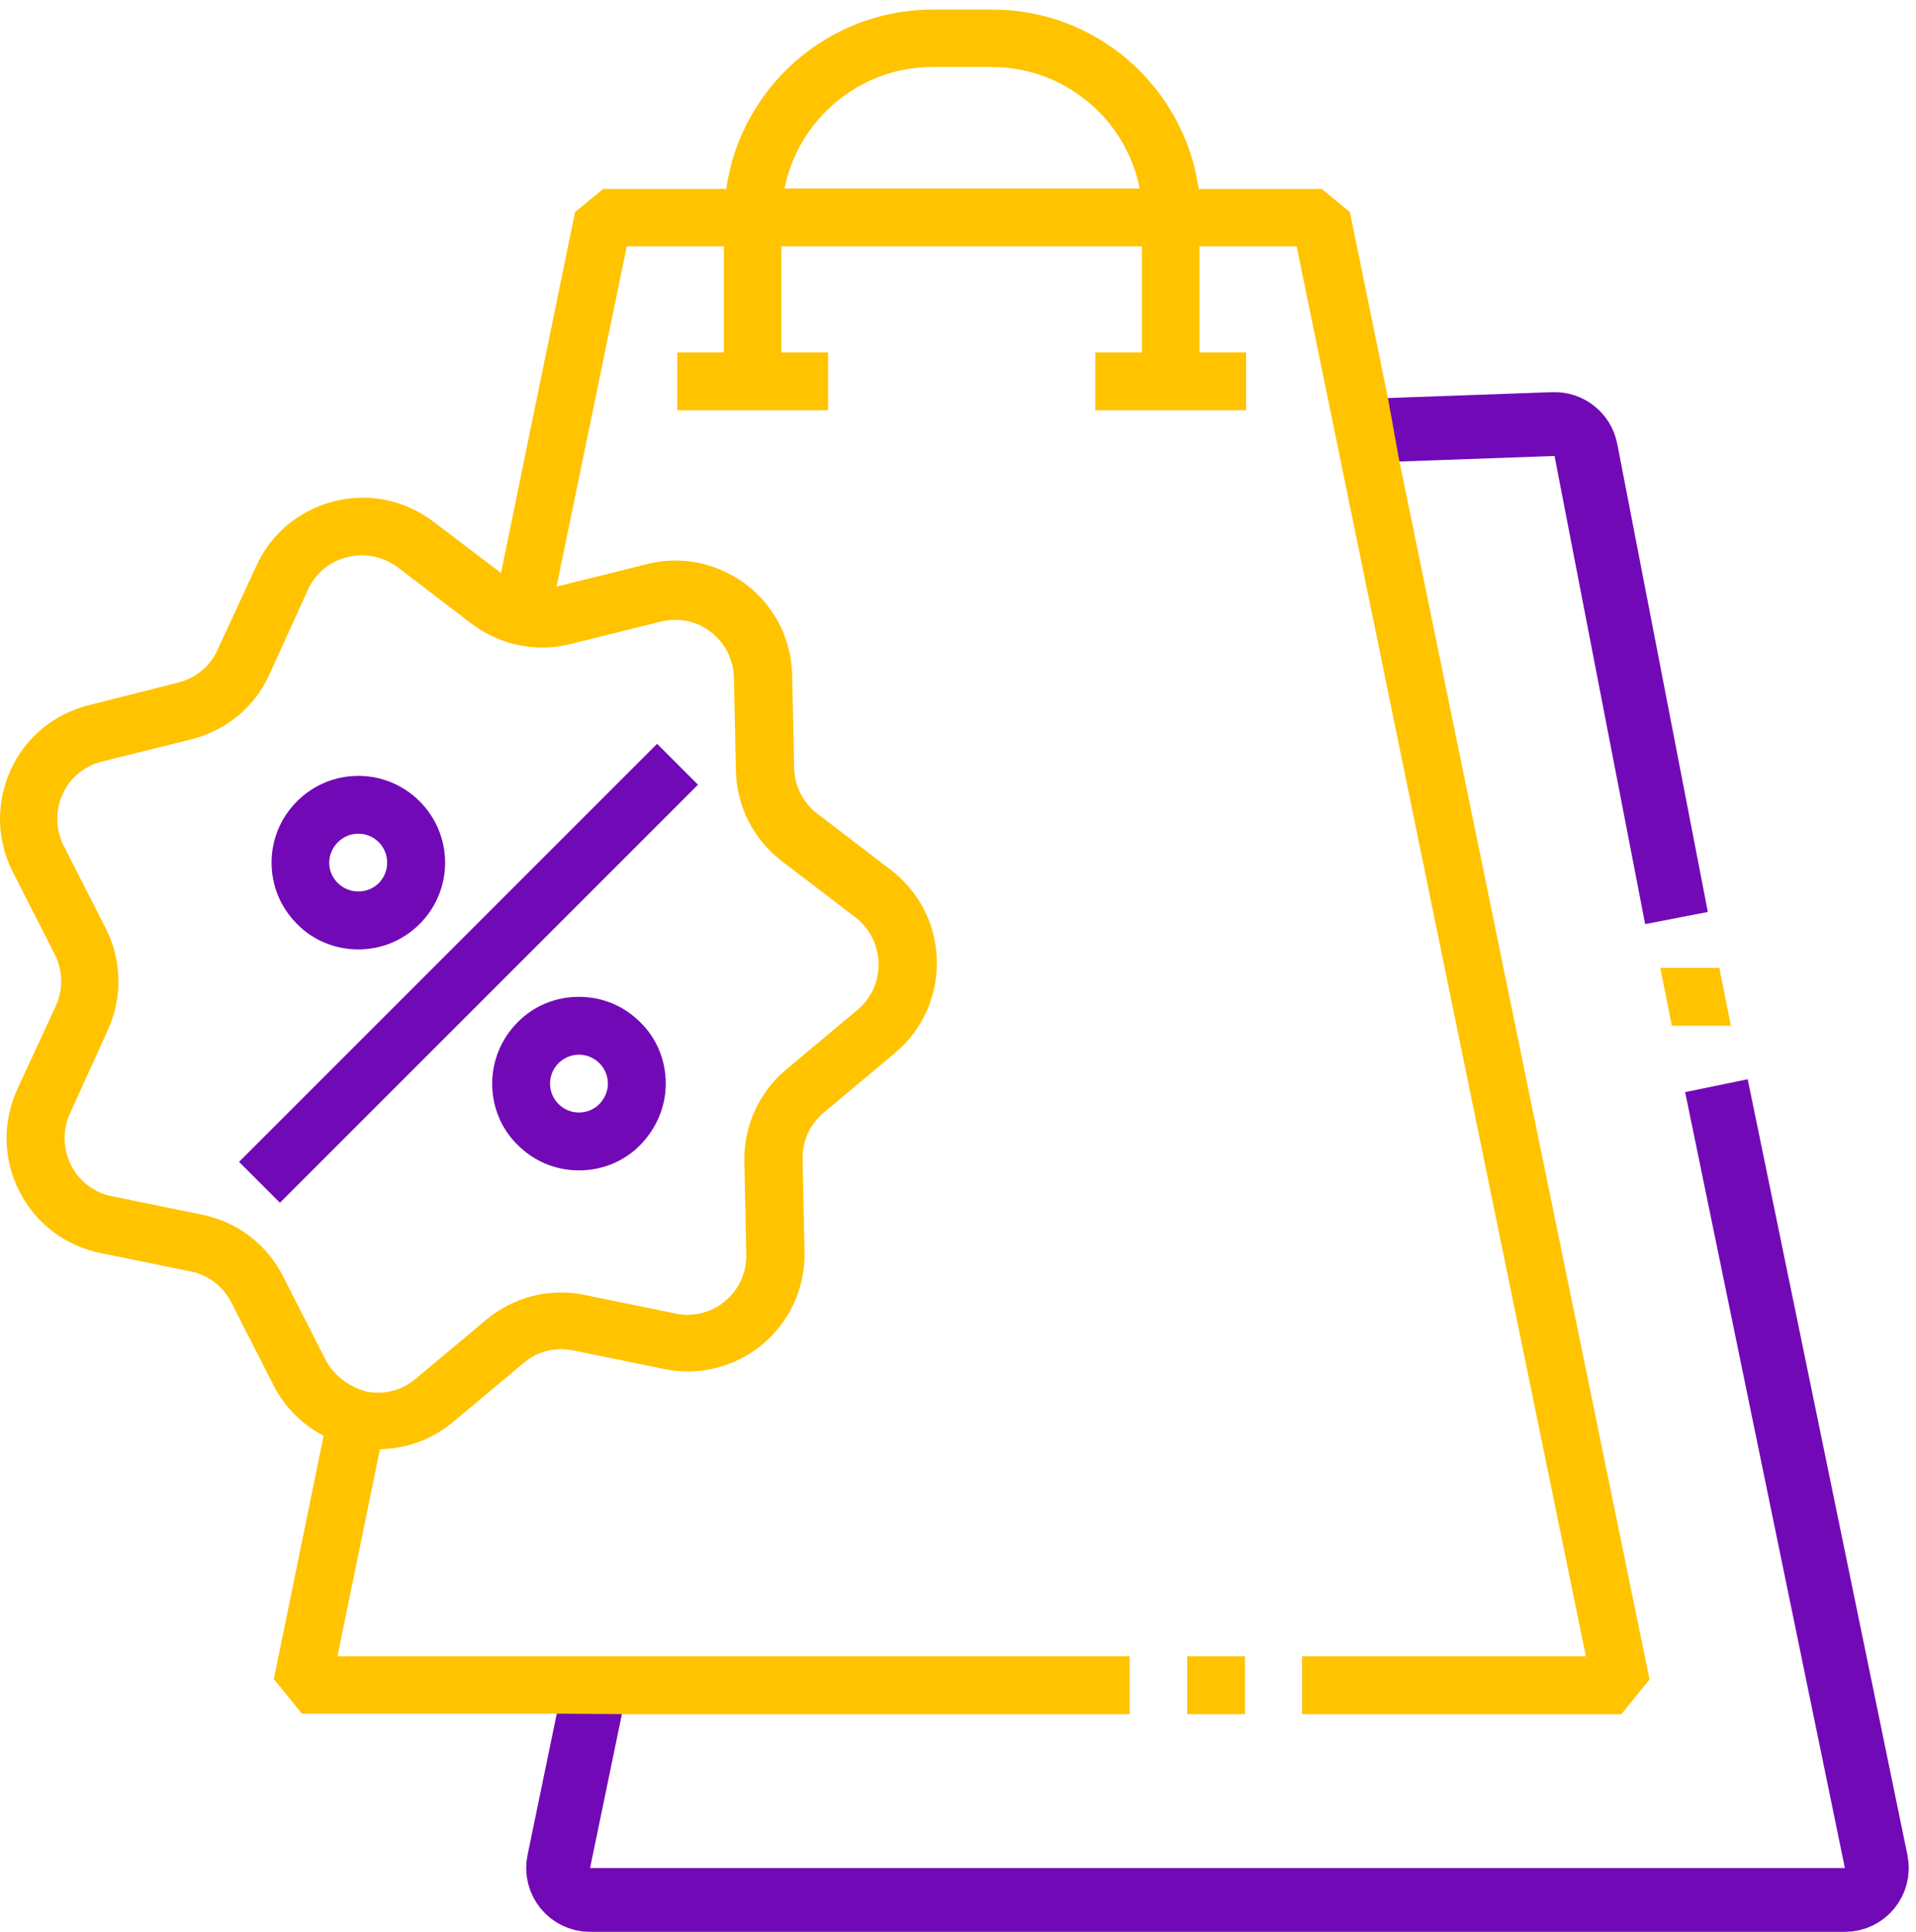 <svg width="120" height="121" viewBox="0 0 120 121" fill="none" xmlns="http://www.w3.org/2000/svg">
<path d="M85 27L97.29 26.561C98.275 26.526 99.138 27.213 99.325 28.18L105 57.5" stroke="#7209B7" stroke-width="4"/>
<path d="M107.5 68L117.505 116.597C117.761 117.837 116.813 119 115.546 119H36.956C35.689 119 34.741 117.836 34.998 116.595L37.5 104.5" stroke="#7209B7" stroke-width="4"/>
<path d="M41.154 46.588L14.971 72.772L17.533 75.333L43.716 49.15L41.154 46.588Z" fill="#7209B7"/>
<path d="M22.443 59.465C23.844 59.465 25.22 58.934 26.283 57.871C28.409 55.745 28.409 52.316 26.283 50.19C24.158 48.064 20.728 48.064 18.602 50.19C16.476 52.316 16.476 55.745 18.602 57.871C19.641 58.934 21.042 59.465 22.443 59.465ZM21.162 52.75C21.525 52.388 21.984 52.219 22.443 52.219C22.901 52.219 23.36 52.388 23.723 52.75C24.423 53.451 24.423 54.61 23.723 55.311C23.022 56.011 21.863 56.011 21.162 55.311C20.438 54.61 20.438 53.475 21.162 52.75Z" fill="#7209B7"/>
<path d="M36.261 62.435C34.812 62.435 33.435 62.991 32.42 64.03C31.406 65.044 30.826 66.421 30.826 67.87C30.826 69.32 31.382 70.696 32.42 71.711C33.459 72.75 34.812 73.305 36.261 73.305C37.71 73.305 39.087 72.75 40.102 71.711C41.116 70.672 41.696 69.32 41.696 67.87C41.696 66.421 41.14 65.044 40.102 64.03C39.063 62.991 37.71 62.435 36.261 62.435ZM37.541 69.15C37.203 69.489 36.744 69.682 36.261 69.682C35.778 69.682 35.319 69.489 34.981 69.15C34.643 68.812 34.449 68.353 34.449 67.87C34.449 67.387 34.643 66.928 34.981 66.59C35.319 66.252 35.778 66.059 36.261 66.059C36.744 66.059 37.203 66.252 37.541 66.59C37.879 66.928 38.072 67.387 38.072 67.87C38.072 68.353 37.879 68.788 37.541 69.15Z" fill="#7209B7"/>
<path d="M104.711 64.246H108.407L107.682 60.623H103.986L104.711 64.246Z" fill="#FFC300"/>
<path d="M77.975 103.74H74.352V107.363H77.975V103.74Z" fill="#FFC300"/>
<path d="M39.277 107.363H70.751V103.74H21.137L23.794 90.769C25.437 90.745 27.055 90.165 28.359 89.078L32.804 85.358C33.673 84.633 34.809 84.344 35.92 84.585L41.596 85.745C43.794 86.204 46.041 85.624 47.755 84.199C49.47 82.773 50.437 80.648 50.388 78.401L50.267 72.604C50.243 71.469 50.727 70.406 51.596 69.682L56.041 65.962C57.755 64.537 58.722 62.411 58.673 60.165C58.625 57.918 57.586 55.865 55.799 54.489L51.185 50.962C50.292 50.286 49.76 49.223 49.736 48.087L49.615 42.29C49.567 40.044 48.528 37.991 46.741 36.614C44.953 35.261 42.683 34.778 40.509 35.334L34.881 36.735H34.857L39.253 15.431H45.34V22.073H42.417V25.696H51.862V22.073H48.939V15.431H71.524V22.073H68.601V25.696H78.045V22.073H75.123V15.431H81.21L99.326 103.74H81.548V107.363H101.548L103.311 105.189L87.611 28.716L86.958 25.092L84.543 13.281L82.78 11.832H75.074C74.181 5.503 68.746 0.6 62.152 0.6H58.408C51.838 0.6 46.379 5.503 45.485 11.832H37.78L36.016 13.281L31.379 35.889L27.152 32.677C25.364 31.324 23.094 30.841 20.92 31.397C18.746 31.952 16.958 33.426 16.041 35.479L13.625 40.696C13.166 41.735 12.248 42.484 11.161 42.749L5.533 44.175C3.359 44.73 1.572 46.203 0.654 48.257C-0.264 50.31 -0.216 52.604 0.799 54.609L3.432 59.778C3.939 60.793 3.963 61.952 3.504 62.991L1.065 68.257C0.147 70.31 0.195 72.604 1.21 74.609C2.224 76.614 4.06 78.015 6.258 78.474L11.934 79.633C13.045 79.851 13.987 80.576 14.495 81.59L17.127 86.759C17.828 88.136 18.939 89.247 20.267 89.923L17.152 105.165L18.915 107.339H35.557L39.277 107.363ZM58.383 4.199H62.127C66.693 4.199 70.533 7.484 71.379 11.807H49.132C50.002 7.484 53.818 4.199 58.383 4.199ZM20.364 85.117L17.731 79.947C16.717 77.943 14.881 76.542 12.683 76.083L7.007 74.923C5.896 74.706 4.954 73.981 4.446 72.967C3.939 71.952 3.915 70.793 4.374 69.754L6.765 64.489C7.683 62.435 7.635 60.141 6.62 58.136L3.987 52.967C3.48 51.952 3.456 50.793 3.915 49.754C4.374 48.716 5.292 47.967 6.379 47.701L12.007 46.3C14.181 45.745 15.968 44.271 16.886 42.218L19.277 36.952C19.736 35.914 20.654 35.165 21.741 34.899C22.031 34.827 22.345 34.778 22.659 34.778C23.456 34.778 24.253 35.044 24.905 35.527L29.519 39.054C31.306 40.406 33.577 40.889 35.751 40.334L41.379 38.933C42.49 38.667 43.625 38.885 44.519 39.585C45.412 40.261 45.944 41.324 45.968 42.459L46.089 48.257C46.137 50.503 47.176 52.556 48.963 53.933L53.577 57.459C54.47 58.136 55.002 59.199 55.026 60.334C55.05 61.469 54.567 62.532 53.697 63.257L49.253 66.976C47.538 68.401 46.572 70.527 46.62 72.773L46.741 78.571C46.765 79.706 46.282 80.769 45.412 81.493C44.543 82.218 43.408 82.508 42.297 82.266L36.62 81.107C34.422 80.648 32.176 81.228 30.461 82.653L26.016 86.373C25.147 87.097 24.012 87.387 22.9 87.145C21.813 86.832 20.871 86.131 20.364 85.117Z" fill="#FFC300"/>
</svg>
